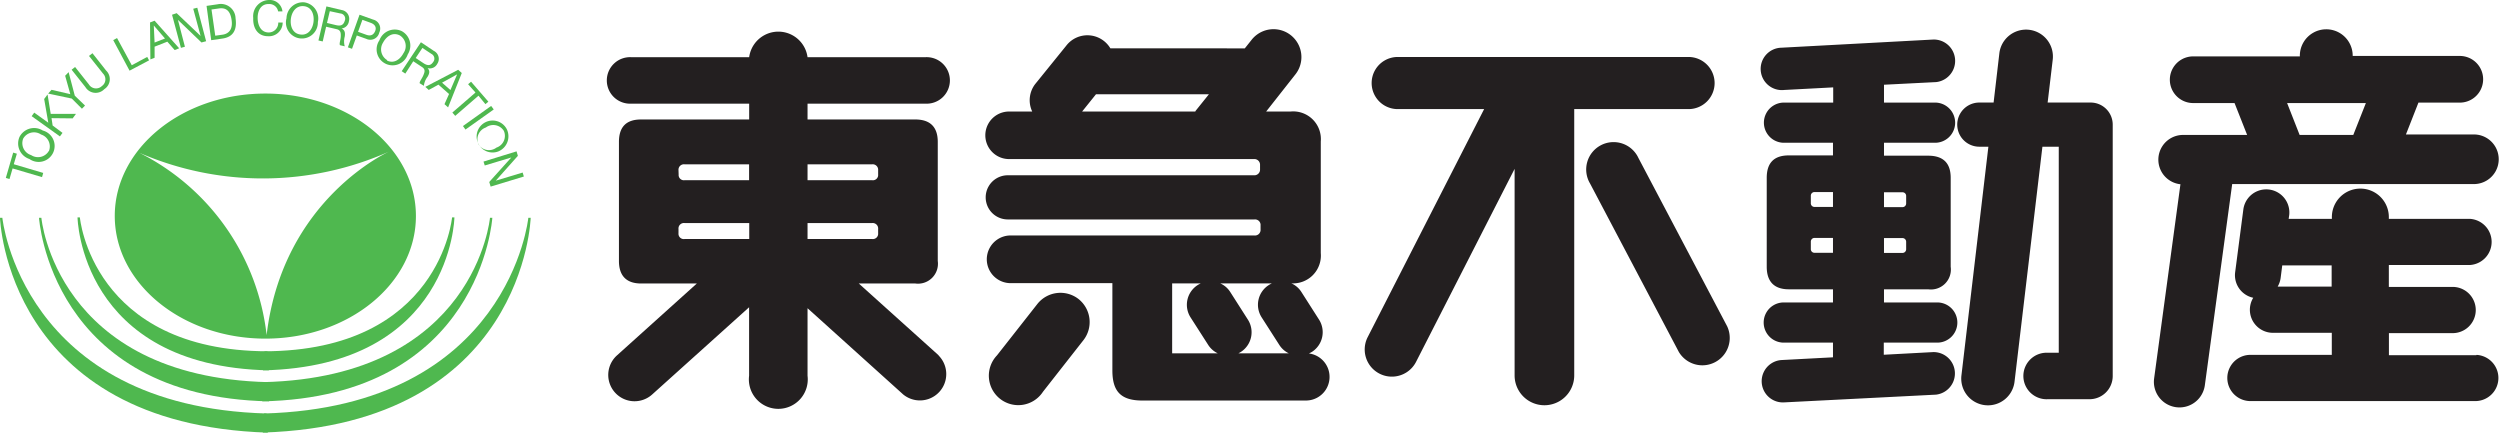 <?xml version="1.0" encoding="UTF-8"?> <svg xmlns="http://www.w3.org/2000/svg" viewBox="0 0 339.61 58.77"><defs><style>.cls-1{fill:#4fb84f;}.cls-2{fill:#231f20;}</style></defs><title>Asset 1</title><g id="Layer_2" data-name="Layer 2"><g id="レイヤー_3" data-name="レイヤー 3"><path class="cls-1" d="M36.05,12.71c-11.3,0-20.46,7.45-20.46,16.63S24.75,46,36.05,46,56.5,38.53,56.5,29.34,47.34,12.71,36.05,12.71Zm.17,32.81A31.68,31.68,0,0,0,18.9,20.74a42.11,42.11,0,0,0,34-.17S38.4,27,36.22,45.52Z"></path><path class="cls-1" d="M36.35,47.72c-23.88-.06-25.5-18.19-25.5-18.19h-.32s.34,20.23,26,20.78"></path><path class="cls-1" d="M36.38,51.91C7.59,51.2,5.62,29.59,5.62,29.59H5.3S6.83,53.93,36.55,54.52"></path><path class="cls-1" d="M36.22,56.17C2.92,55.23.32,29.59.32,29.59H0S.82,57.65,36.38,58.77"></path><path class="cls-1" d="M35.87,56.17c33.3-.94,35.9-26.58,35.9-26.58h.32s-.82,28.05-36.38,29.17"></path><path class="cls-1" d="M35.79,51.91c28.8-.71,30.77-22.32,30.77-22.32h.32S65.35,53.93,35.63,54.52"></path><path class="cls-1" d="M35.92,47.72c23.87-.06,25.49-18.19,25.49-18.19h.32s-.34,20.23-26,20.78"></path><path class="cls-1" d="M1.71,22.88l-.42,1.44-.5-.15,1-3.44.5.15-.42,1.43,4,1.18-.16.57Z"></path><path class="cls-1" d="M2.65,18.6a2.23,2.23,0,0,1,3.16-.87A2.17,2.17,0,1,1,4,21.6,2.22,2.22,0,0,1,2.65,18.6Zm4,1.91a1.7,1.7,0,0,0-1.08-2.24,1.69,1.69,0,0,0-2.42.56,1.7,1.7,0,0,0,1.08,2.24A1.7,1.7,0,0,0,6.63,20.51Z"></path><path class="cls-1" d="M4.3,15.78l.35-.48,1.91,1.37L6,13.45l.46-.62.43,2.64,3.43,0-.45.61L7,16.05l.15,1,1.34,1-.35.48Z"></path><path class="cls-1" d="M10.16,13l1.39,1.34-.42.43L9.75,13.39l-3.21-.68L7,12.2l2.55.59-.7-2.5.47-.49Z"></path><path class="cls-1" d="M14.42,9.59a1.61,1.61,0,0,1-.25,2.52,1.63,1.63,0,0,1-2.57-.28L9.73,9.47l.47-.37,1.87,2.36a1.14,1.14,0,0,0,1.77.23A1.11,1.11,0,0,0,14,10L12.09,7.6l.47-.37Z"></path><path class="cls-1" d="M15.38,5.45l.52-.28,2,3.69L20,7.73l.25.47L17.6,9.6Z"></path><path class="cls-1" d="M20.38,3.05,21,2.81l3.34,3.75-.61.24-1-1.14L21,6.34,21,7.85l-.57.22ZM21,5.78l1.41-.55L20.89,3.46h0Z"></path><path class="cls-1" d="M23.37,2,24,1.79l3.25,3.09h0l-1-3.69.55-.14L28,5.6l-.63.17L24.17,2.7h0l.95,3.65-.54.15Z"></path><path class="cls-1" d="M28.06.8,29.58.58A2,2,0,0,1,32,2.49c.22,1.56-.31,2.54-1.79,2.75l-1.52.22Zm1.18,4.05,1-.14c.4-.06,1.47-.33,1.22-2-.16-1.11-.64-1.72-1.73-1.56l-1,.14Z"></path><path class="cls-1" d="M37.78,1.55a1.2,1.2,0,0,0-1.25-1C35.47.51,35,1.43,35,2.41s.42,2,1.5,2A1.3,1.3,0,0,0,37.8,3.06h.6a1.86,1.86,0,0,1-2,1.86c-1.39,0-2.06-1.11-2-2.48A2.2,2.2,0,0,1,36.55,0a1.73,1.73,0,0,1,1.82,1.55Z"></path><path class="cls-1" d="M41.35.32A2.21,2.21,0,0,1,43.18,3a2.17,2.17,0,1,1-4.26-.52A2.22,2.22,0,0,1,41.35.32Zm-.53,4.37c1.08.14,1.66-.79,1.77-1.73s-.22-2-1.3-2.12-1.67.8-1.78,1.74S39.73,4.56,40.82,4.69Z"></path><path class="cls-1" d="M44.34.87l2.06.49a1.21,1.21,0,0,1,1,1.51,1.14,1.14,0,0,1-1,1h0c.48.22.5.64.43,1.1a2.49,2.49,0,0,0,0,1.32l-.65-.15c-.12-.23.09-.7.11-1.17s0-.87-.53-1L44.3,3.63l-.46,2-.58-.13Zm1.29,2.54c.55.13,1,.09,1.2-.58a.71.71,0,0,0-.59-1L44.8,1.52l-.38,1.6Z"></path><path class="cls-1" d="M48.84,2l1.85.66a1.25,1.25,0,0,1,.83,1.77,1.25,1.25,0,0,1-1.76.85l-1.29-.46-.65,1.81-.56-.2Zm-.2,2.32,1.11.4c.63.23,1,0,1.21-.49s0-.92-.63-1.14l-1.1-.4Z"></path><path class="cls-1" d="M54.56,4.22a2.23,2.23,0,0,1,.83,3.17,2.17,2.17,0,1,1-3.85-1.91A2.22,2.22,0,0,1,54.56,4.22Zm-2,4c1,.49,1.83-.2,2.25-1a1.69,1.69,0,0,0-.52-2.42c-1-.49-1.83.19-2.26,1A1.7,1.7,0,0,0,52.6,8.17Z"></path><path class="cls-1" d="M57.18,5.74l1.75,1.17a1.21,1.21,0,0,1,.46,1.78,1.13,1.13,0,0,1-1.31.56h0c.37.38.24.78,0,1.18a2.48,2.48,0,0,0-.5,1.23L57,11.3c0-.25.32-.62.5-1.05s.33-.81-.15-1.13l-1.21-.8L55.06,10l-.49-.33Zm.33,2.83c.46.31.94.45,1.32-.13a.72.72,0,0,0-.21-1.11l-1.24-.82-.91,1.37Z"></path><path class="cls-1" d="M62.24,9.48l.49.44-1.86,4.67-.49-.44L61,12.77,59.56,11.5l-1.32.72-.46-.42Zm-2.19,1.75,1.14,1,.91-2.13h0Z"></path><path class="cls-1" d="M64.59,12.57l-1-1.13.4-.34,2.35,2.71-.4.34L65,13l-3.16,2.74-.39-.45Z"></path><path class="cls-1" d="M66.72,14.39l.35.48L63.23,17.6l-.34-.48Z"></path><path class="cls-1" d="M68.83,17.52a2.22,2.22,0,0,1-1.16,3.06,2.17,2.17,0,1,1,1.16-3.06ZM65,19.61a1.68,1.68,0,0,0,2.44.44,1.68,1.68,0,0,0,1-2.28,1.69,1.69,0,0,0-2.44-.45A1.69,1.69,0,0,0,65,19.61Z"></path><path class="cls-1" d="M70.17,20.56l.18.61-3,3.37h0L71,23.44l.16.54-4.51,1.37-.19-.63,3-3.33v0l-3.61,1.09-.17-.53Z"></path><path class="cls-2" d="M263,46.54a2.73,2.73,0,1,0,0-5.45h-7.07V39.3h6a2.71,2.71,0,0,0,3.06-3.06V24.15q0-3-3.06-3h-6V19.39h6.77a2.73,2.73,0,1,0,0-5.45h-6.77V11.51l7.1-.36a2.9,2.9,0,0,0-.39-5.78L242,6.48a2.88,2.88,0,1,0,.39,5.74l6.64-.35v2.07h-6.85a2.73,2.73,0,0,0,0,5.45H249v1.72H243c-2,0-3,1-3,3.05V36.24c0,2,1,3.06,3,3.06H249v1.79h-6.85a2.73,2.73,0,0,0,0,5.45H249v2l-7,.37a2.88,2.88,0,0,0,.39,5.75L263,53.61a2.9,2.9,0,0,0-.39-5.78l-6.71.36V46.54Zm-7.07-20.42h2.5a.49.49,0,0,1,.51.51v1a.5.5,0,0,1-.51.51h-2.5Zm0,6.22h2.5a.5.5,0,0,1,.51.51v1a.5.5,0,0,1-.51.51h-2.5Zm-6.93,2h-2.51a.49.49,0,0,1-.5-.51v-1a.5.5,0,0,1,.5-.51H249Zm0-6.23h-2.51a.49.49,0,0,1-.5-.51v-1a.49.49,0,0,1,.5-.51H249Zm38-11.18v0a3,3,0,0,0-3-3h-5.84l.69-5.82a3.65,3.65,0,0,0-7.25-.87l-.78,6.69h-1.94a3,3,0,1,0,0,6h1.23l-3.66,31.06a3.63,3.63,0,1,0,7.21.88l3.79-31.94h2.22V47.92H278.2a3.16,3.16,0,1,0,0,6.31h5.61A3.15,3.15,0,0,0,287,51.1h0V16.94Z"></path><path class="cls-2" d="M127.52,48.28l-10.86-9.77h7.67a2.71,2.71,0,0,0,3.06-3.06V19.28c0-2-1-3.05-3.06-3.05H109.7V14.08h16a3.16,3.16,0,1,0,0-6.31h-16a4,4,0,0,0-7.93,0h-16a3.16,3.16,0,1,0,0,6.31h16v2.15H87.08c-2,0-3,1-3,3.05V35.45c0,2,1,3.06,3,3.06h7.58L83.81,48.28a3.57,3.57,0,1,0,4.78,5.31l13.17-11.85v9.31a4,4,0,1,0,7.94,0V41.87l13,11.72a3.58,3.58,0,0,0,4.79-5.31Zm-8.23-16.59a.72.72,0,0,1-.81.78H109.7V30.3h8.78a.74.74,0,0,1,.81.81Zm-.81-9.37a.74.74,0,0,1,.81.8v.59a.71.71,0,0,1-.81.77H109.7V22.32Zm-26.31.8a.74.74,0,0,1,.81-.8h8.78v2.16H93a.71.71,0,0,1-.81-.77Zm0,8.57v-.58A.74.74,0,0,1,93,30.3h8.78v2.17H93A.72.72,0,0,1,92.17,31.69Z"></path><path class="cls-2" d="M146.51,40.62a4,4,0,0,0-5.58.66l-5.5,7a4,4,0,1,0,6.25,4.94l5.49-7A4,4,0,0,0,146.51,40.62Zm31.3,7.4.38-.2a3.18,3.18,0,0,0,1-4.39l-2.4-3.76a3.1,3.1,0,0,0-1.37-1.18,3.78,3.78,0,0,0,4-4.11V19.22a3.76,3.76,0,0,0-4.1-4.07H172l4-5.08A3.77,3.77,0,1,0,170,5.44l-.9,1.13H150.84a3.63,3.63,0,0,0-6-.36l-4.2,5.19a3.6,3.6,0,0,0-.42,3.75h-3.14a3.23,3.23,0,1,0,0,6.46h33.24a.77.77,0,0,1,.85.8V23a.77.77,0,0,1-.83.81H136.9a3,3,0,0,0,0,6h33.52a.75.75,0,0,1,.82.81v.55a.76.76,0,0,1-.82.82H137.11a3.24,3.24,0,0,0,0,6.47h14V50.32c0,2.85,1.15,4.09,4.07,4.09h22.23a3.21,3.21,0,0,0,.43-6.39ZM162.39,15.09l0,.06H147l1.88-2.34h15.34ZM159.23,48v-9.5h3.88a3.72,3.72,0,0,0-.39.21,3.18,3.18,0,0,0-1,4.39l2.41,3.76A3.15,3.15,0,0,0,165.43,48Zm9,0,.3-.17a3.18,3.18,0,0,0,1-4.39l-2.4-3.76a3.09,3.09,0,0,0-1.36-1.18h7a2.93,2.93,0,0,0-.39.21,3.17,3.17,0,0,0-1,4.39l2.41,3.76A3.15,3.15,0,0,0,175.08,48Z"></path><path class="cls-2" d="M232.92,11.28a3.55,3.55,0,0,0-3.54-3.54H189.87a3.54,3.54,0,0,0,0,7.08h11.74l-15.83,31a3.69,3.69,0,0,0,6.56,3.38l13.41-26.26V51a4.05,4.05,0,1,0,8.1,0V14.82h15.53A3.54,3.54,0,0,0,232.92,11.28Zm1.71,33.06L222.57,21.46A3.72,3.72,0,1,0,216,24.93l12.06,22.88a3.72,3.72,0,0,0,6.57-3.47Z"></path><path class="cls-2" d="M336.25,25a3.37,3.37,0,0,0,0-6.73h-9.42l1.7-4.33h5.62a3.17,3.17,0,1,0,0-6.34H319.6V7.57a3.59,3.59,0,1,0-7.18,0v.09H297.93a3.17,3.17,0,1,0,0,6.34h5.62l1.71,4.33h-8.63a3.36,3.36,0,0,0-.43,6.7l-3.57,26.34a3.47,3.47,0,0,0,6.88,1L303.23,25ZM321.39,14l-1.71,4.33h-7.29L310.69,14Zm15,34.25H324.52v-3H333a3.14,3.14,0,1,0,0-6.27h-8.49V36h11a3.14,3.14,0,0,0,0-6.27h-11v-.24a3.87,3.87,0,1,0-7.74,0v.24H310.9l.08-.54a3.14,3.14,0,0,0-6.23-.78L303.63,37a3.13,3.13,0,0,0,2.46,3.45,3.13,3.13,0,0,0,2.67,4.76h8v3H305.53a3.14,3.14,0,0,0,0,6.27h30.9a3.14,3.14,0,0,0,0-6.27Zm-19.65-9.32h-7.33a3.2,3.2,0,0,0,.4-1.16l.22-1.72h6.71Z"></path></g></g></svg> 
